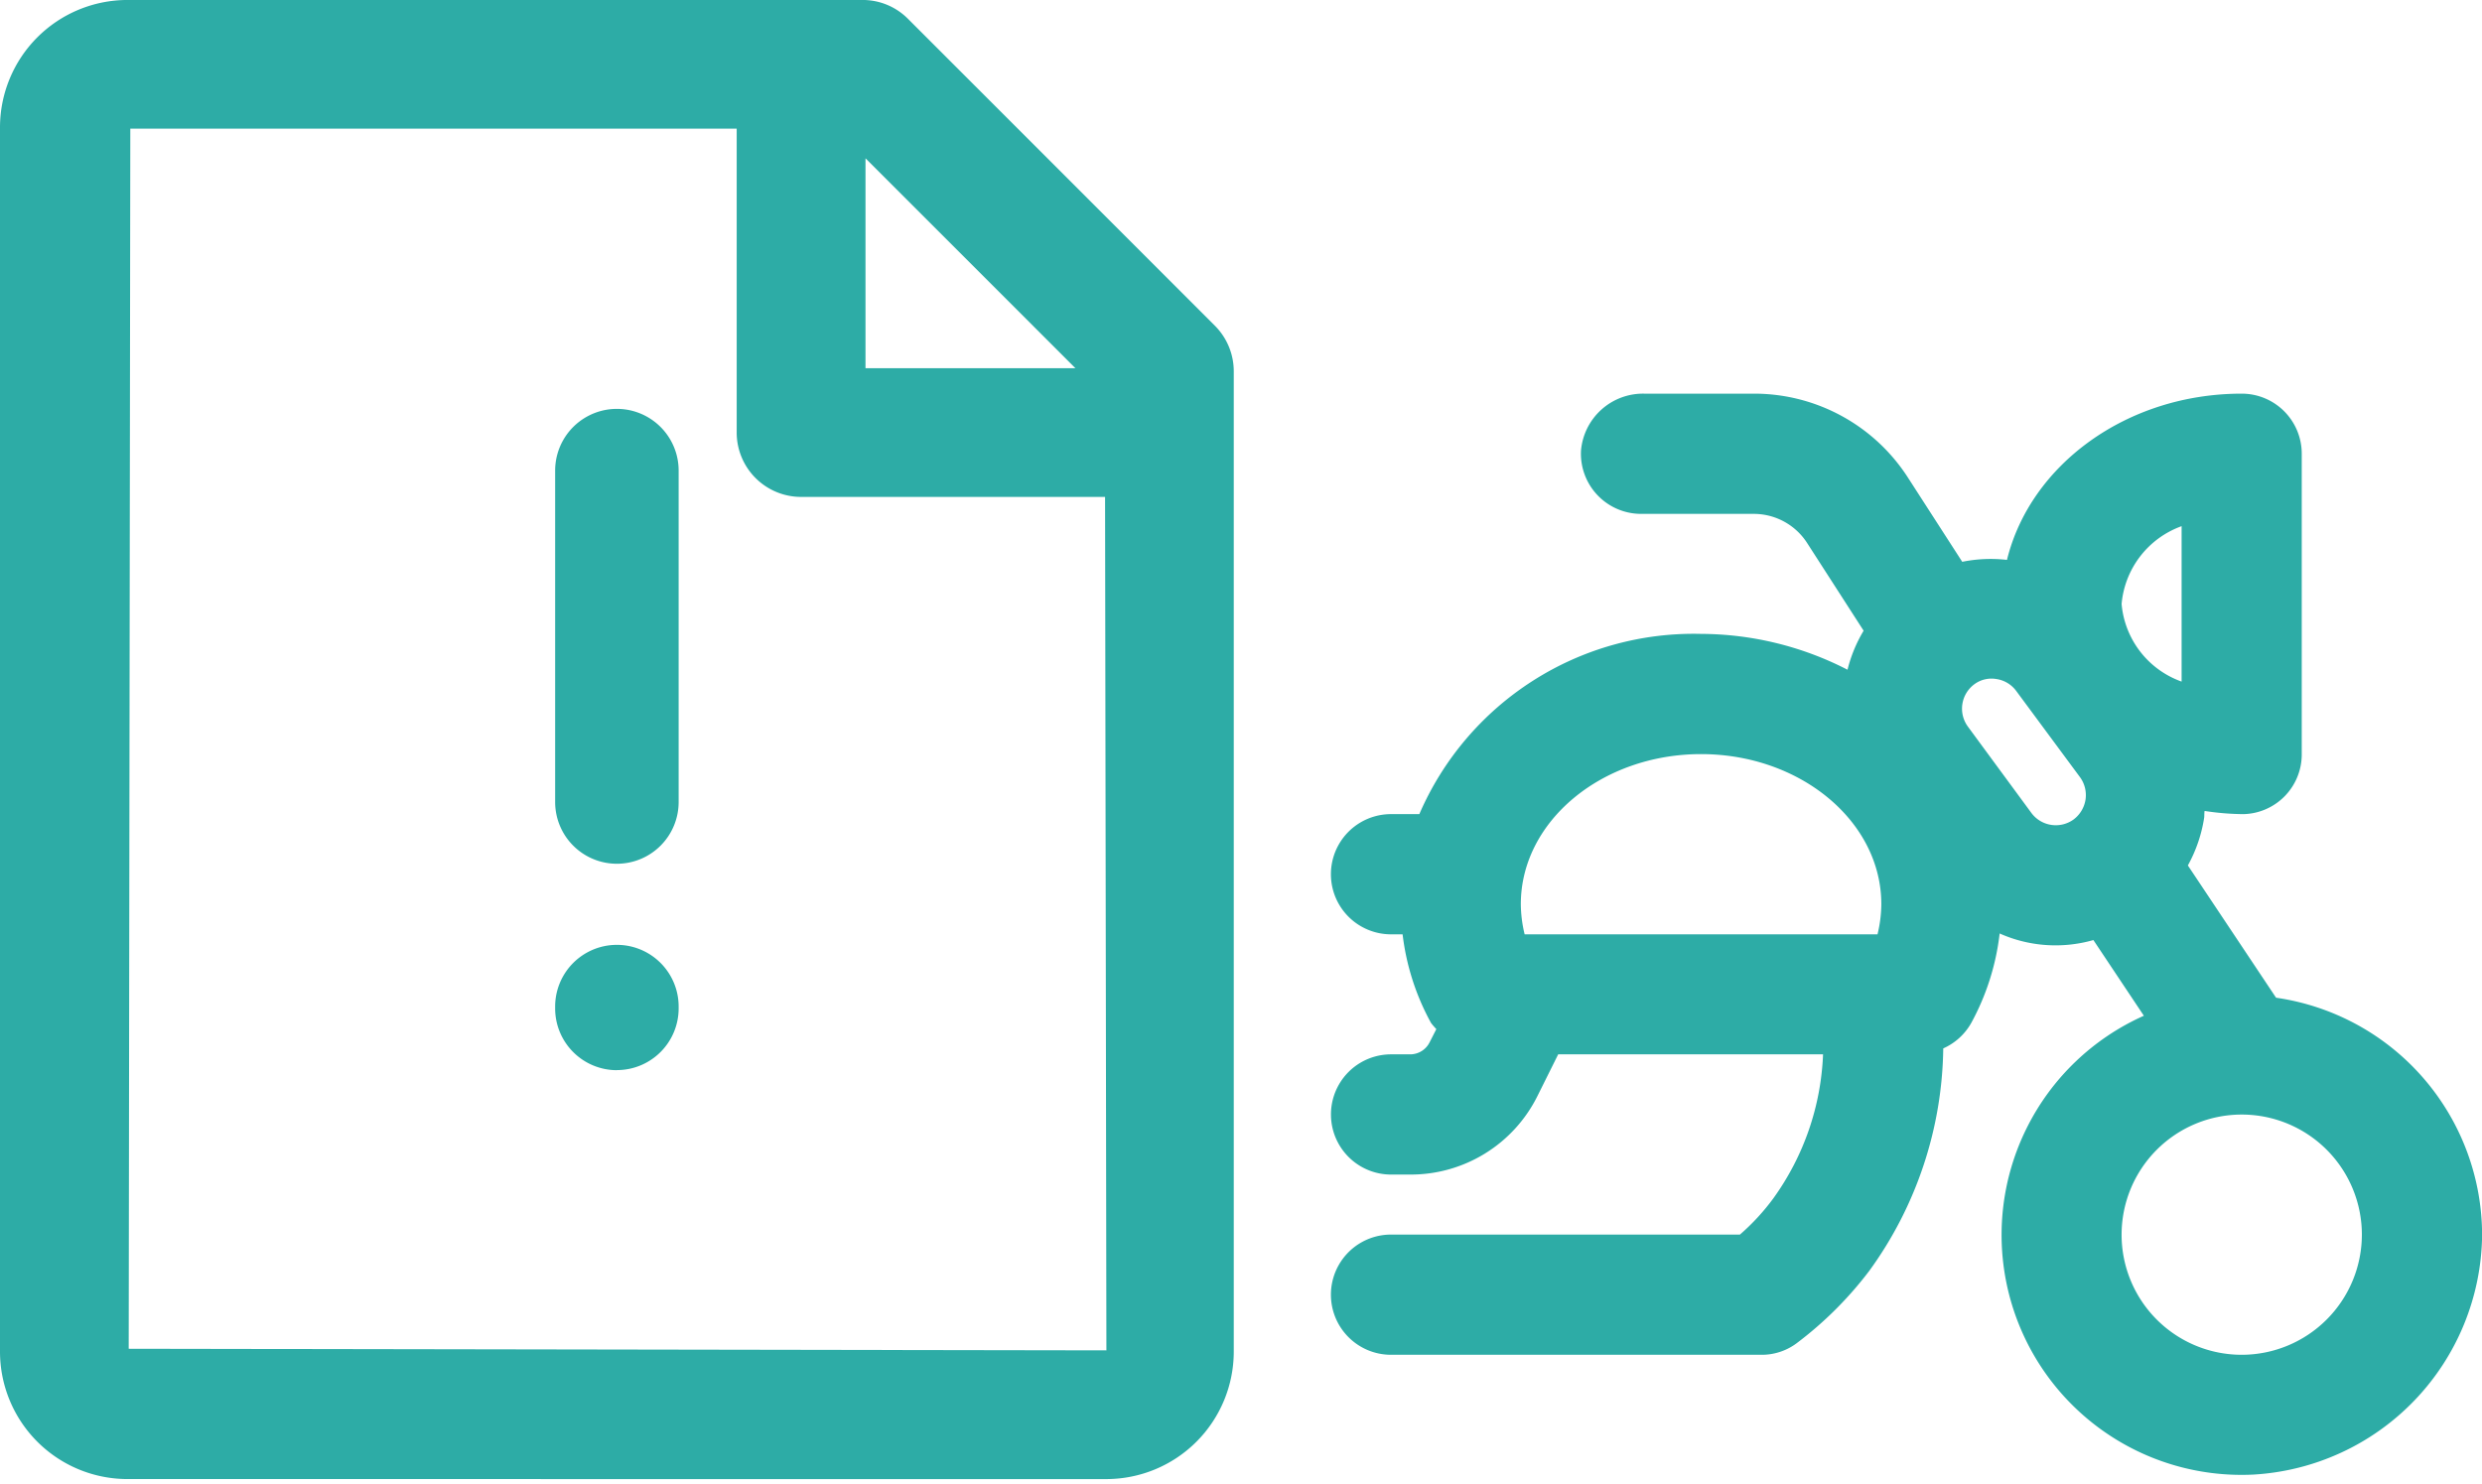 <svg xmlns="http://www.w3.org/2000/svg" width="117.04" height="70" viewBox="0 0 117.04 70">
  <g id="moto-d_epoca-2" data-name="moto-d&apos;epoca-2" transform="translate(6538 23827)">
    <g id="Group_2699" data-name="Group 2699" transform="translate(0.345 5.957)">
      <path id="Path_11526" data-name="Path 11526" d="M946.985,59.1l-4.16-6.24a6.8,6.8,0,0,0,.77-2.26c.01-.1,0-.21.02-.31a12.621,12.621,0,0,0,1.831.15,2.817,2.817,0,0,0,2.749-2.83V33.439a2.831,2.831,0,0,0-2.828-2.83c-5.431,0-9.972,3.359-11.072,7.84a6.766,6.766,0,0,0-2.11.09l-2.54-3.94a8.623,8.623,0,0,0-7.29-3.99h-5.163a2.936,2.936,0,0,0-2.984,2.686,2.838,2.838,0,0,0,2.827,2.984h5.32a2.991,2.991,0,0,1,2.52,1.38l2.66,4.13a6.746,6.746,0,0,0-.76,1.84,15.2,15.2,0,0,0-6.91-1.69,14.094,14.094,0,0,0-13.28,8.5H905.25a2.835,2.835,0,1,0,0,5.67h.545a11.488,11.488,0,0,0,1.341,4.18,3.138,3.138,0,0,0,.25.29l-.321.63a1.023,1.023,0,0,1-.913.56h-.9a2.835,2.835,0,1,0,0,5.67h.9a6.67,6.67,0,0,0,6-3.7l.98-1.97h12.49a12.447,12.447,0,0,1-2.35,6.8,10.49,10.49,0,0,1-1.57,1.7H905.25a2.835,2.835,0,1,0,0,5.67H922.7a2.752,2.752,0,0,0,1.662-.534,17.484,17.484,0,0,0,3.448-3.436,18.24,18.24,0,0,0,3.48-10.48,2.833,2.833,0,0,0,1.32-1.2,11.568,11.568,0,0,0,1.34-4.22,6.486,6.486,0,0,0,4.42.31l2.38,3.57a11.317,11.317,0,0,0,5.16,21.64,11.444,11.444,0,0,0,10.79-11.27,11.328,11.328,0,0,0-9.71-11.22m-18.8-2.99h-16.64a6.208,6.208,0,0,1-.18-1.42c0-3.91,3.82-7.08,8.5-7.08s8.5,3.17,8.5,7.08a6.208,6.208,0,0,1-.18,1.42m9.81-6.36a1.451,1.451,0,0,1-.56.94,1.432,1.432,0,0,1-1.99-.3l-3-4.08a1.431,1.431,0,0,1,.3-1.99,1.359,1.359,0,0,1,1.05-.25,1.413,1.413,0,0,1,.93.56l3.01,4.07a1.436,1.436,0,0,1,.26,1.05m1.7-9.22a4.3,4.3,0,0,1,2.83-3.67v7.33a4.279,4.279,0,0,1-2.83-3.66m5.67,35.41a5.665,5.665,0,1,1,5.66-5.67,5.672,5.672,0,0,1-5.66,5.67" transform="translate(-7378 -23845)" fill="#2daca6"/>
      <path id="Path_11527" data-name="Path 11527" d="M845.661,81.8a6.013,6.013,0,0,1-6.006-6.006V18.049a6.013,6.013,0,0,1,6.006-6.007h34.663a3.009,3.009,0,0,1,2.146.888l14.475,14.476a3.046,3.046,0,0,1,.889,2.145V75.795a6.014,6.014,0,0,1-6.006,6.006Zm46.167-6.07-.063-40.251H877.43a3.038,3.038,0,0,1-3.036-3.034V18.111H845.8l-.076,57.544Zm-1.46-46.32-9.9-9.9v9.9Z" transform="translate(-7378 -23845)" fill="#2daca6"/>
      <path id="Path_11528" data-name="Path 11528" d="M868.745,52.78h0a2.912,2.912,0,0,1-2.912-2.912V34.239a2.912,2.912,0,1,1,5.824,0V49.868a2.912,2.912,0,0,1-2.912,2.912" transform="translate(-7378 -23845)" fill="#2daca6"/>
      <path id="Path_11529" data-name="Path 11529" d="M868.745,62.516h0a2.912,2.912,0,0,1-2.912-2.912v-.087a2.912,2.912,0,1,1,5.824,0V59.6a2.912,2.912,0,0,1-2.912,2.912" transform="translate(-7378 -23845)" fill="#2daca6"/>
    </g>
    <g id="Rectangle_2925" data-name="Rectangle 2925" transform="translate(-6538 -23827)" fill="#fff" stroke="#707070" stroke-width="1" opacity="0">
      <rect width="117" height="70" stroke="none"/>
      <rect x="0.5" y="0.5" width="116" height="69" fill="none"/>
    </g>
  </g>
</svg>
